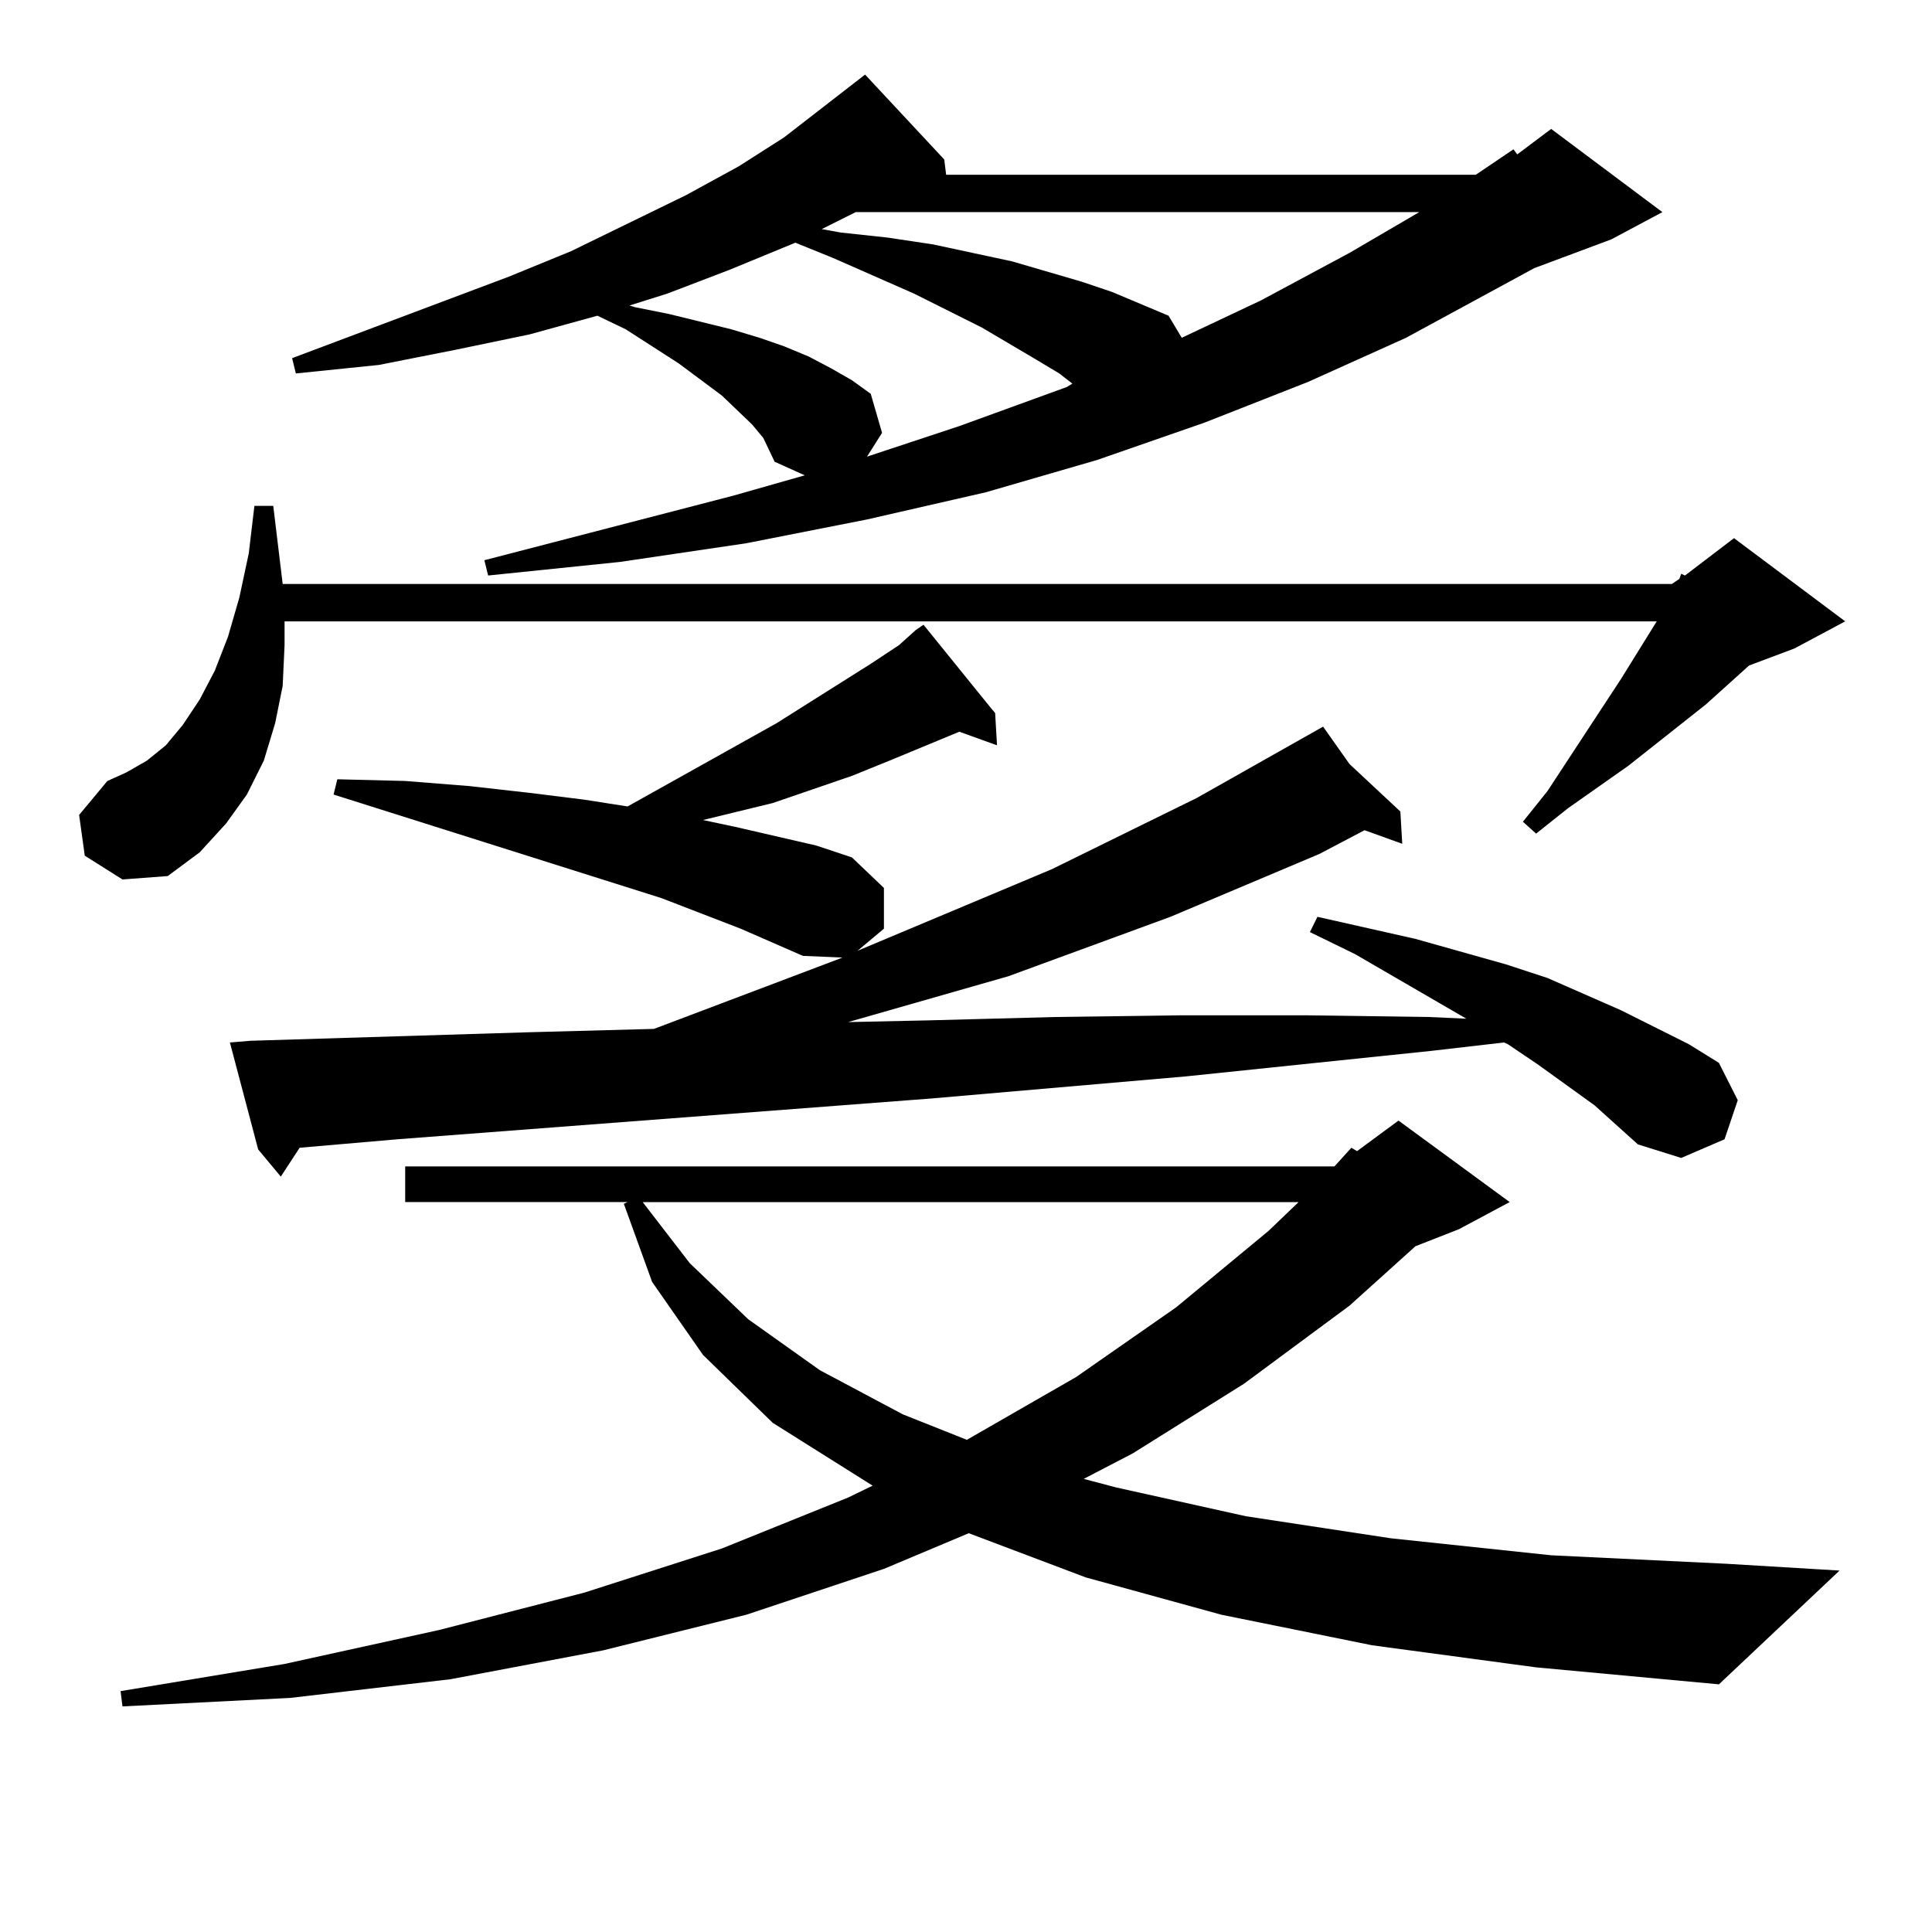 <?xml version="1.0" encoding="utf-8"?>
<!-- Generator: Adobe Illustrator 16.0.0, SVG Export Plug-In . SVG Version: 6.00 Build 0)  -->
<!DOCTYPE svg PUBLIC "-//W3C//DTD SVG 1.1//EN" "http://www.w3.org/Graphics/SVG/1.1/DTD/svg11.dtd">
<svg version="1.1" id="图层_1" xmlns="http://www.w3.org/2000/svg" xmlns:xlink="http://www.w3.org/1999/xlink" x="0px" y="0px"
	 width="1000px" height="1000px" viewBox="0 0 1000 1000" enable-background="new 0 0 1000 1000" xml:space="preserve">
<path d="M43.877,442.902l-2.927-21.094l14.634-17.578l9.756-4.395l10.731-6.152l9.756-7.91l8.78-10.547l8.78-13.184l7.805-14.941
	l6.829-17.578l5.854-20.215l4.878-22.852l2.927-24.609h9.756l4.878,40.43H865.32l3.902-2.637l0.976-2.637l1.951,0.879l25.365-19.336
	l57.56,43.066l-26.341,14.063l-23.414,8.789l-22.438,20.215l-39.999,31.641l-31.219,21.973l-16.585,13.184l-6.829-6.152
	l12.683-15.82l38.048-58.008l18.536-29.883H147.29v12.305l-0.976,21.094l-3.902,19.336l-5.854,19.336l-8.78,17.578l-10.731,14.941
	l-13.658,14.941l-16.585,12.305l-23.414,1.758L43.877,442.902z M710.202,851.594l-78.047-15.82l-70.242-19.336l-60.486-22.852
	l-43.901,18.457l-71.218,23.73l-74.145,18.457l-79.022,14.941l-82.925,9.668l-86.827,4.395l-0.976-7.91l84.876-14.063l79.998-17.578
	l75.12-19.336l71.218-22.852l65.364-26.367l12.683-6.152l-51.706-32.52l-36.097-35.156l-26.341-37.793l-14.634-40.43l1.951-0.879
	H209.727v-18.457H690.69l8.78-9.668l2.927,1.758l21.463-15.82l57.56,42.188l-26.341,14.063l-22.438,8.789l-34.146,30.762
	l-54.633,40.43l-57.56,36.035l-25.365,13.184l16.585,4.395l67.315,14.941l75.12,11.426l82.925,8.789l90.729,4.395l58.535,3.516
	l-62.438,58.887l-94.632-8.789L710.202,851.594z M825.321,572.102l-29.268-21.094l-15.609-10.547l-1.951-0.879l-38.048,4.395
	L613.619,557.16l-131.704,11.426l-276.09,21.094l-50.73,4.395l-9.756,14.941l-11.707-14.063l-14.634-55.371l10.731-0.879
	l143.411-4.395l65.364-1.758l79.022-29.883l18.536-7.031l-20.487-0.879l-32.194-14.063l-40.975-15.82l-169.751-53.613l1.951-7.91
	l35.121,0.879l33.169,2.637l31.219,3.516l28.292,3.516l22.438,3.516l77.071-43.066l48.779-30.762l14.634-9.668l8.78-7.91
	l3.902-2.637l34.146,42.188l2.927,3.516h-0.976h0.976l0.976,16.699l-19.512-7.031l-36.097,14.941l-19.512,7.91l-40.975,14.063
	l-36.097,8.789l16.585,3.516l41.95,9.668l18.536,6.152l16.585,15.82v21.094l-13.658,11.426l100.485-42.188l75.12-36.914
	l65.364-36.914l13.658,19.336l26.341,24.609l0.976,16.699l-19.512-7.031l-23.414,12.305l-77.071,32.52l-83.9,30.762l-82.925,23.73
	l40.975-0.879l66.34-1.758l65.364-0.879h64.389l63.413,0.879l19.512,0.879l-57.56-33.398l-23.414-11.426l3.902-7.91l50.73,11.426
	l46.828,13.184l21.463,7.031l38.048,16.699l35.121,17.578l15.609,9.668l9.756,19.336l-6.829,20.215l-22.438,9.668l-22.438-7.031
	L825.321,572.102z M395.088,226.691l-5.854-7.031l-15.609-14.941l-22.438-16.699l-27.316-17.578l-14.634-7.031l-35.121,9.668
	l-38.048,7.91l-39.999,7.91l-42.926,4.395l-1.951-7.91l112.192-42.188l32.194-13.184l59.511-29.004l27.316-14.941l23.414-14.941
	l41.95-32.52l40.975,43.945l0.976,7.91h274.14l19.512-13.184l1.951,2.637l17.561-13.184l57.56,43.066l-26.341,14.063l-39.999,14.941
	l-66.34,36.035l-50.73,22.852l-53.657,21.094l-55.608,19.336l-57.56,16.699l-61.462,14.063l-62.438,12.305l-65.364,9.668
	l-68.291,7.031l-1.951-7.91l128.777-33.398l37.072-10.547l-15.609-7.031l-2.927-6.152L395.088,226.691z M411.673,125.617
	l-34.146,14.063l-32.194,12.305l-19.512,6.152l2.927,0.879l17.561,3.516l32.194,7.91l14.634,4.395l12.683,4.395l12.683,5.273
	l11.707,6.152l10.731,6.152l9.756,7.031l5.854,20.215l-7.805,12.305l47.804-15.82l55.608-20.215l2.927-1.758l-6.829-5.273
	l-11.707-7.031l-28.292-16.699l-35.121-17.578l-41.95-18.457L411.673,125.617z M332.65,622.199l24.39,31.641l30.243,29.004
	l37.072,26.367l42.926,22.852l33.17,13.184l56.584-32.52l51.706-36.035l47.804-39.551l15.609-14.941H332.65z M442.892,109.797
	l-17.561,8.789l9.756,1.758l24.39,2.637l23.414,3.516l40.975,8.789l36.097,10.547l15.609,5.273l14.634,6.152l14.634,6.152
	l6.829,11.426l40.975-19.336l45.853-24.609l36.097-21.094H442.892z"/>
</svg>
